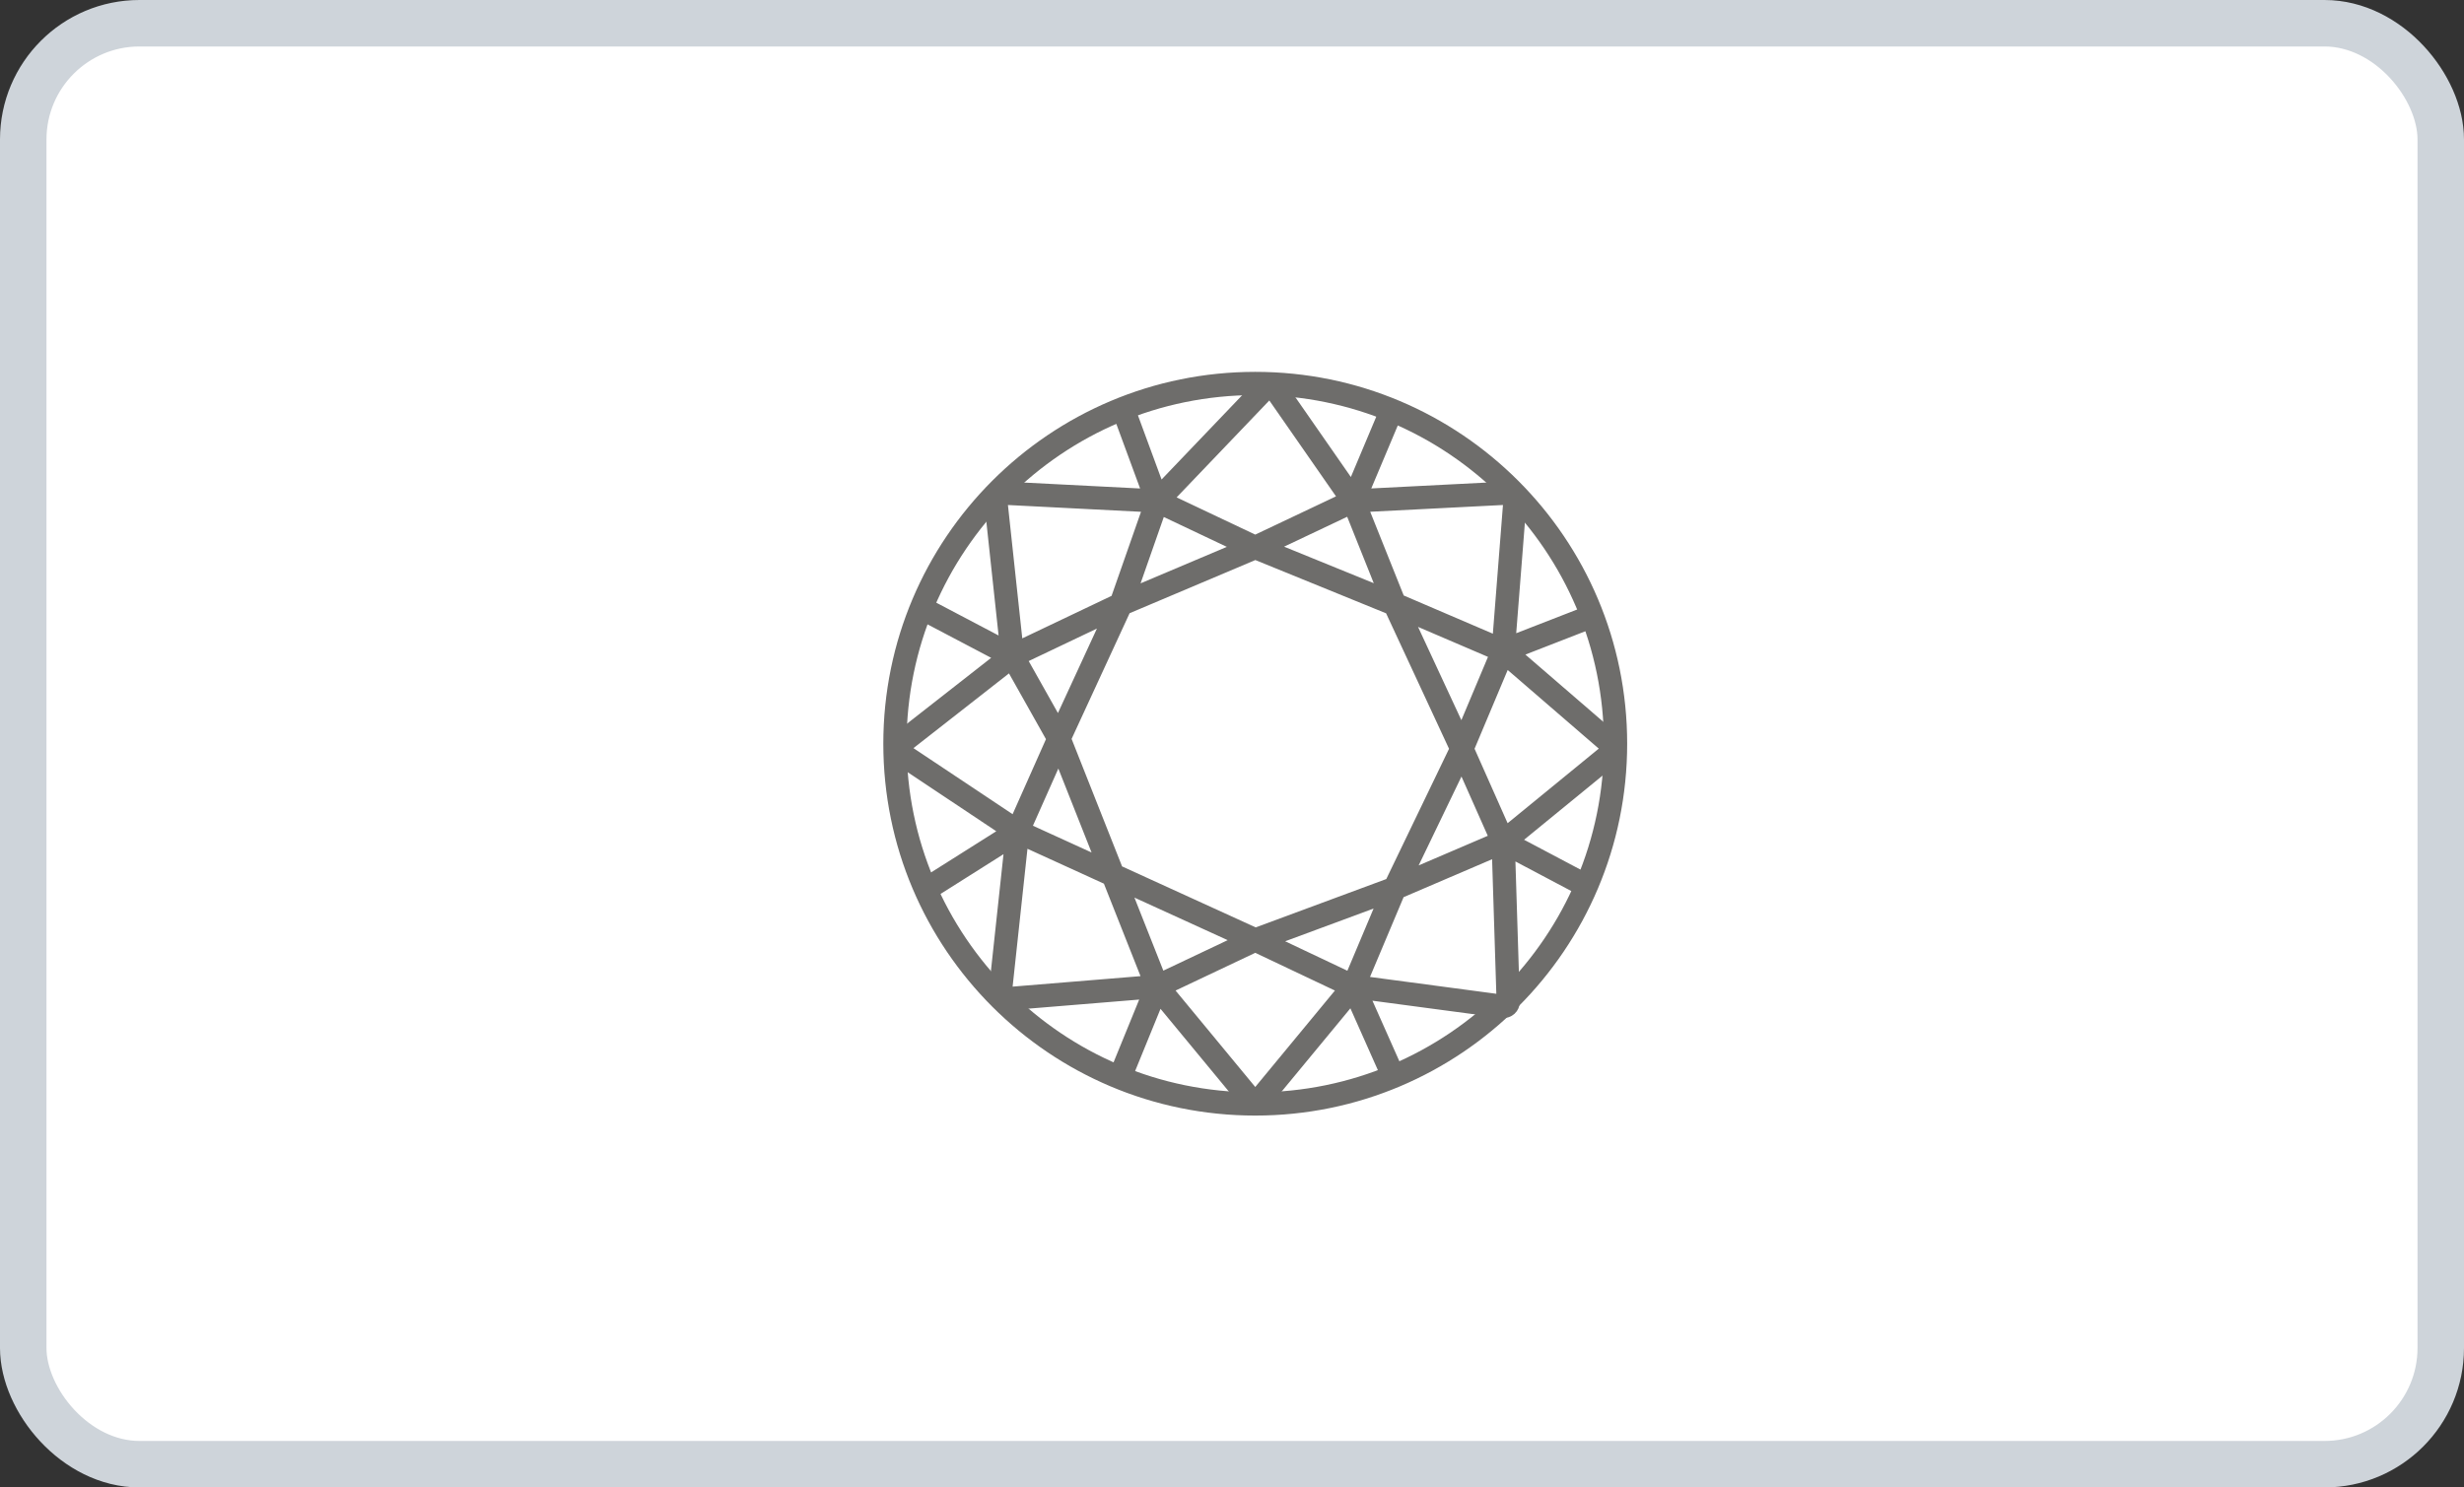 <svg width="53" height="32" viewBox="0 0 53 32" fill="none" xmlns="http://www.w3.org/2000/svg">
<rect x="0" y="0" width="53" height="32" fill="#333333" stroke="none"/>
<rect x="0.5" y="0.5" width="52" height="31" rx="2.5" fill="white" stroke="#CED4DA"/>
<circle cx="27" cy="16" r="7.75" stroke="#6E6D6B" stroke-width="0.5"/>
<path d="M24.889 10.778L21.517 10.606C21.456 10.603 21.406 10.655 21.413 10.716L21.778 14.111M24.889 10.778L24.111 8.666M24.889 10.778L27.249 8.31C27.293 8.265 27.367 8.271 27.403 8.322L29.111 10.778M24.889 10.778L24.111 13M24.889 10.778L27 11.778M29.111 10.778L30 8.666M29.111 10.778L32.486 10.606C32.547 10.602 32.596 10.653 32.591 10.713L32.333 14M29.111 10.778L27 11.778M29.111 10.778L30 13M32.333 14L34.333 13.222M32.333 14L34.688 16.033C34.735 16.074 34.734 16.147 34.686 16.186L32.333 18.111M32.333 14L30 13M32.333 14L31.445 16.111M32.333 18.111L34.222 19.111M32.333 18.111L32.441 21.549C32.443 21.61 32.389 21.659 32.328 21.651L29.111 21.222M32.333 18.111L31.445 16.111M32.333 18.111L30 19.111M29.111 21.222L30 23.222M29.111 21.222L27.077 23.684C27.037 23.733 26.963 23.733 26.923 23.684L24.889 21.222M29.111 21.222L27 20.222M29.111 21.222L30 19.111M24.889 21.222L24 23.4M24.889 21.222L21.62 21.49C21.558 21.495 21.506 21.442 21.513 21.38L21.889 17.889M24.889 21.222L27 20.222M24.889 21.222L22.778 15.889M21.889 17.889L19.778 19.222M21.889 17.889L19.337 16.188C19.281 16.15 19.277 16.068 19.331 16.026L21.778 14.111M21.889 17.889L22.778 15.889M21.889 17.889L27 20.222M21.778 14.111L19.667 13M21.778 14.111L24.111 13M21.778 14.111L22.778 15.889M24.111 13L22.778 15.889M24.111 13L27 11.778M27 11.778L30 13M30 13L31.445 16.111M31.445 16.111L30 19.111M30 19.111L27 20.222" stroke="#6E6D6B" stroke-width="0.5"/>
</svg>
